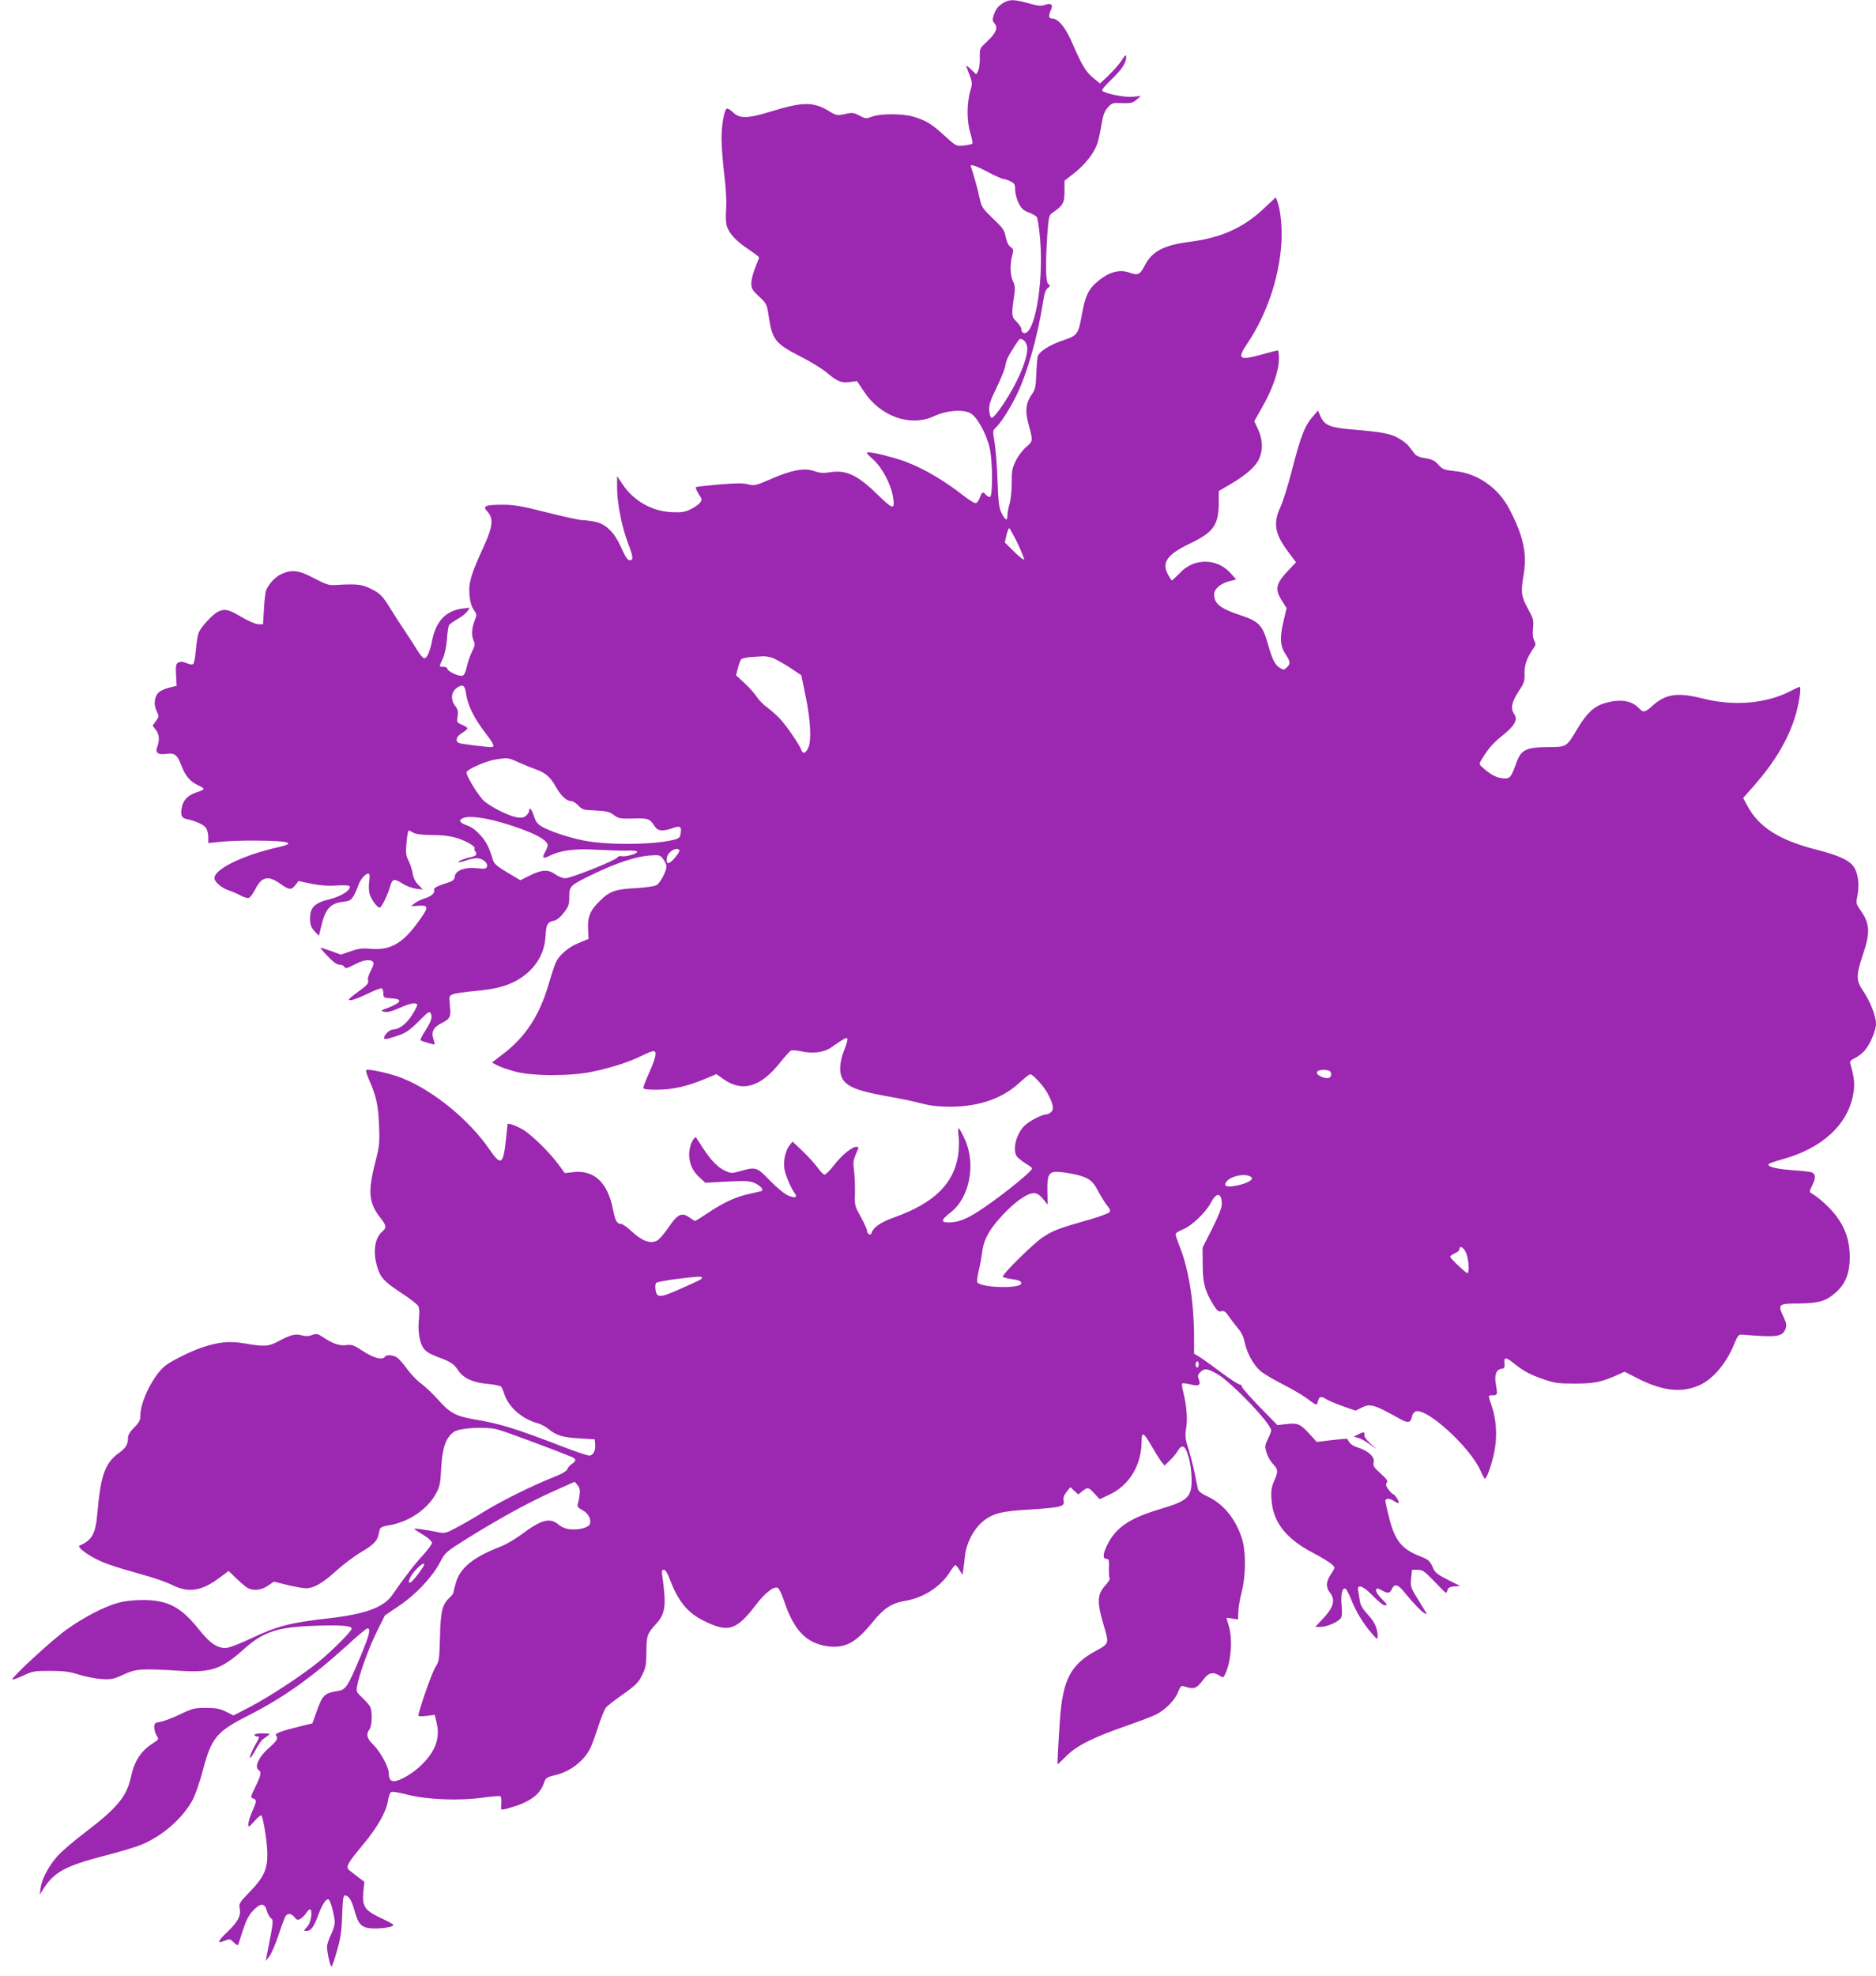 <?xml version="1.0" standalone="no"?>
<!DOCTYPE svg PUBLIC "-//W3C//DTD SVG 20010904//EN"
 "http://www.w3.org/TR/2001/REC-SVG-20010904/DTD/svg10.dtd">
<svg version="1.0" xmlns="http://www.w3.org/2000/svg"
 width="1216pt" height="1280pt" viewBox="0 0 1216 1280"
 preserveAspectRatio="xMidYMid meet">
<g transform="translate(0,1280) scale(0.1,-0.1)"
fill="#9c27b0" stroke="none">
<path d="M6505 12782 c-37 -23 -49 -38 -64 -81 -9 -29 -8 -37 5 -52 25 -27 10
-64 -46 -116 -50 -46 -50 -46 -49 -108 1 -34 -4 -72 -11 -85 l-12 -22 -35 33
c-26 25 -34 28 -28 14 40 -101 40 -102 25 -152 -24 -80 -24 -198 -1 -273 11
-35 17 -68 13 -71 -4 -4 -29 -9 -56 -12 -48 -5 -48 -5 -125 65 -83 76 -118 97
-200 122 -71 21 -217 21 -269 0 -37 -14 -42 -14 -81 7 -39 20 -47 21 -95 10
-51 -11 -54 -11 -109 23 -96 57 -166 56 -362 -4 -163 -50 -211 -51 -258 -4
-15 14 -30 23 -36 20 -18 -11 -35 -112 -34 -201 0 -49 9 -153 18 -230 11 -87
15 -169 12 -216 -4 -42 -2 -91 3 -110 14 -50 61 -101 140 -153 38 -26 70 -50
70 -54 0 -4 -11 -34 -25 -67 -13 -33 -25 -78 -25 -99 0 -35 6 -46 50 -87 50
-47 51 -49 64 -136 22 -145 43 -171 211 -256 61 -31 132 -75 160 -98 73 -61
99 -72 154 -64 l46 6 44 -66 c107 -164 303 -233 456 -161 79 37 184 46 235 19
43 -23 103 -131 125 -225 20 -89 21 -318 1 -318 -7 0 -19 7 -26 15 -18 22 -25
19 -39 -20 -7 -19 -19 -35 -28 -35 -8 0 -43 22 -77 48 -127 100 -257 176 -379
222 -65 24 -204 60 -236 60 -20 0 -17 -6 28 -46 58 -52 115 -158 129 -241 15
-89 2 -87 -100 13 -130 127 -204 162 -310 144 -41 -6 -64 -5 -100 8 -64 22
-144 8 -280 -51 -99 -43 -107 -45 -148 -35 -32 9 -81 8 -189 -1 -80 -7 -148
-14 -150 -17 -5 -4 12 -39 31 -66 16 -22 -8 -49 -69 -79 -36 -17 -57 -20 -121
-17 -127 6 -245 73 -317 181 l-35 52 0 -79 c0 -96 32 -255 71 -356 34 -88 36
-110 11 -110 -13 0 -28 21 -52 75 -44 102 -100 159 -169 174 -29 6 -67 11 -85
11 -19 0 -123 23 -231 50 -166 42 -212 50 -289 50 -113 0 -130 -9 -96 -45 40
-43 34 -99 -24 -225 -82 -177 -99 -234 -93 -313 4 -46 13 -77 28 -98 20 -29
21 -32 5 -72 -19 -50 -21 -96 -5 -130 9 -20 7 -32 -10 -66 -12 -23 -27 -67
-35 -99 -8 -38 -18 -58 -29 -60 -24 -5 -97 29 -97 45 0 7 -11 13 -25 13 -30 0
-30 -3 -4 55 12 27 23 78 26 123 3 42 9 83 13 91 4 7 29 25 55 40 26 14 55 37
64 50 l16 24 -50 -6 c-107 -15 -170 -83 -195 -211 -14 -74 -36 -117 -53 -110
-8 3 -24 23 -38 45 -13 22 -51 80 -84 130 -33 49 -74 113 -92 142 -51 85 -70
104 -130 133 -58 29 -93 32 -228 24 -43 -3 -61 3 -138 43 -99 53 -145 59 -213
28 -39 -18 -82 -63 -99 -106 -5 -11 -11 -65 -14 -120 l-6 -100 -32 1 c-19 1
-66 22 -110 48 -82 49 -108 54 -152 32 -35 -19 -108 -98 -123 -134 -6 -15 -14
-64 -18 -110 -4 -46 -11 -87 -17 -93 -6 -6 -21 -5 -44 5 -24 10 -39 11 -52 4
-16 -8 -19 -20 -16 -80 l4 -71 -48 -12 c-26 -6 -56 -20 -67 -30 -29 -26 -36
-78 -15 -121 17 -35 16 -37 -4 -65 l-22 -30 20 -26 c23 -28 27 -67 11 -109
-16 -41 3 -56 57 -48 54 8 73 -7 98 -74 25 -67 57 -105 104 -127 23 -10 41
-22 41 -26 0 -5 -18 -13 -39 -20 -57 -17 -91 -48 -101 -94 -12 -52 -5 -74 28
-81 58 -12 113 -37 127 -57 8 -12 15 -39 15 -60 l0 -39 78 8 c42 5 147 9 233
8 215 -1 264 -16 142 -43 -224 -50 -413 -141 -413 -200 0 -25 49 -66 97 -81
21 -7 55 -22 75 -33 20 -11 43 -17 52 -14 8 3 27 29 41 56 41 82 83 91 161 36
59 -42 72 -43 99 -9 l20 26 85 -18 c57 -11 109 -15 162 -11 43 3 81 1 84 -4
13 -22 -52 -66 -126 -84 -100 -24 -130 -53 -130 -124 0 -42 5 -56 28 -83 l29
-31 18 73 c24 100 59 138 134 147 46 5 56 10 72 37 10 17 24 47 30 66 13 40
46 80 66 80 9 0 11 -11 7 -44 -4 -25 -4 -60 0 -80 7 -35 49 -96 67 -96 12 0
54 85 68 138 14 50 26 52 83 16 23 -15 62 -29 86 -32 l43 -5 -29 30 c-19 19
-32 44 -37 74 -4 24 -16 62 -27 83 -17 33 -19 50 -13 117 4 44 10 79 14 79 3
-1 17 -7 31 -15 17 -10 57 -14 121 -15 68 0 116 -6 162 -20 62 -19 124 -56
113 -68 -3 -3 -1 -11 5 -18 15 -18 5 -30 -28 -37 -40 -8 -87 -27 -81 -32 3 -3
24 2 48 10 23 8 55 15 70 15 37 0 75 -31 67 -54 -6 -15 -15 -17 -65 -11 -77 9
-139 -14 -144 -53 -2 -20 -11 -29 -38 -38 -77 -24 -101 -37 -96 -50 7 -19 -18
-42 -63 -55 -20 -6 -48 -20 -62 -30 l-24 -20 50 3 c68 4 66 -10 -14 -118 -96
-129 -174 -172 -301 -161 -52 5 -78 1 -127 -16 l-63 -22 -62 23 c-35 12 -66
22 -70 22 -4 0 17 -25 46 -55 37 -39 60 -55 78 -55 14 0 28 -7 31 -15 5 -12
16 -9 63 15 58 31 102 38 121 19 8 -8 5 -23 -13 -57 -13 -25 -22 -53 -19 -61
7 -22 -2 -32 -74 -84 -52 -39 -59 -47 -39 -47 13 0 62 18 107 40 46 23 89 39
95 37 6 -2 11 -17 11 -33 0 -28 2 -29 53 -32 75 -4 66 -27 -25 -62 -46 -17
-47 -19 -22 -25 19 -5 47 2 97 24 70 31 106 38 116 23 3 -5 -12 -35 -33 -68
-37 -58 -84 -94 -125 -94 -20 0 -56 -35 -56 -54 0 -11 12 -10 63 6 77 24 96
36 171 111 50 51 60 57 68 42 13 -23 4 -51 -36 -114 -20 -30 -33 -57 -30 -60
7 -7 87 -31 91 -27 2 1 -2 17 -8 35 -15 44 0 75 49 100 60 30 66 42 58 115 -6
62 -6 64 21 75 16 6 80 15 144 21 135 11 218 35 289 80 102 66 160 161 166
274 4 76 12 92 55 101 19 4 42 23 64 52 31 40 35 53 35 104 0 69 5 74 164 150
142 68 267 109 352 116 68 5 71 5 92 -22 12 -15 22 -37 22 -48 0 -31 -39 -106
-64 -121 -12 -8 -67 -16 -133 -20 -131 -6 -171 -20 -231 -79 -66 -63 -84 -106
-80 -185 l3 -65 -63 -26 c-65 -26 -123 -75 -147 -122 -8 -14 -30 -82 -50 -150
-58 -197 -148 -336 -291 -445 l-75 -58 36 -19 c20 -10 71 -28 113 -39 112 -31
365 -31 508 0 122 26 239 64 316 103 32 16 64 29 73 29 25 0 18 -39 -25 -135
-22 -49 -40 -95 -40 -102 0 -10 23 -13 88 -13 99 0 194 21 312 70 l74 31 42
-30 c125 -90 244 -56 374 109 30 38 61 71 68 74 7 3 36 1 64 -5 78 -17 150 -8
199 27 81 57 94 63 101 56 5 -5 -4 -37 -19 -73 -33 -81 -36 -156 -7 -196 34
-47 101 -72 271 -103 87 -15 194 -37 237 -49 57 -15 110 -21 186 -21 185 0
338 53 449 156 32 30 63 54 69 54 18 0 94 -84 116 -130 34 -66 39 -96 20 -114
-8 -9 -23 -16 -32 -16 -29 0 -116 -46 -144 -76 -51 -54 -74 -146 -50 -191 7
-12 33 -34 57 -49 25 -14 45 -30 45 -34 0 -22 -247 -217 -372 -293 -69 -41
-115 -57 -170 -57 -52 0 -48 17 15 66 123 95 165 316 89 477 -17 37 -34 67
-38 67 -4 0 -4 -25 0 -55 3 -31 2 -86 -4 -123 -29 -182 -156 -306 -408 -397
-97 -35 -140 -65 -154 -106 -6 -17 -28 -2 -28 18 0 8 -18 48 -40 89 -40 71
-41 76 -38 156 1 46 -2 110 -6 144 -7 51 -5 68 12 107 20 44 20 47 3 47 -29 0
-95 -54 -145 -119 -26 -34 -53 -61 -61 -61 -8 0 -27 19 -43 43 -17 23 -60 71
-97 107 l-68 64 -18 -23 c-27 -33 -42 -99 -35 -150 6 -42 41 -126 68 -163 19
-26 3 -32 -42 -14 -24 10 -70 47 -119 97 -87 90 -90 91 -203 59 -42 -12 -51
-12 -88 5 -47 21 -93 69 -147 152 -20 32 -38 60 -40 62 -8 12 -33 -27 -41 -66
-15 -70 6 -138 58 -187 l42 -39 143 8 c125 6 148 4 180 -11 33 -16 54 -39 44
-49 -3 -2 -36 -10 -74 -18 -91 -19 -169 -54 -271 -122 -45 -30 -85 -55 -88
-55 -4 0 -19 9 -35 21 -50 37 -79 24 -136 -61 -29 -43 -62 -81 -79 -89 -42
-20 -94 -1 -159 59 -30 28 -61 50 -68 50 -30 0 -41 20 -55 91 -34 178 -122
261 -260 245 l-53 -6 -42 57 c-57 78 -174 192 -230 225 -47 27 -99 45 -99 34
0 -4 -5 -50 -11 -104 -17 -157 -32 -166 -104 -62 -131 192 -362 382 -565 464
-72 30 -225 64 -236 53 -4 -3 5 -33 19 -64 46 -104 59 -164 64 -293 5 -117 3
-133 -26 -247 -48 -187 -40 -260 38 -357 36 -46 38 -60 10 -84 -50 -42 -63
-130 -34 -229 21 -71 46 -97 157 -170 53 -34 102 -73 109 -84 7 -14 9 -43 5
-80 -9 -78 2 -153 28 -192 16 -23 40 -38 92 -58 85 -31 107 -45 136 -90 32
-48 98 -78 191 -85 42 -4 81 -12 86 -18 4 -6 14 -28 20 -48 28 -85 115 -161
216 -189 22 -6 53 -22 70 -37 49 -41 94 -55 200 -61 l100 -6 3 -32 c4 -41 -13
-73 -39 -73 -11 0 -84 24 -162 54 -317 122 -416 153 -587 181 -116 20 -156 42
-234 131 -33 36 -80 81 -106 100 -25 18 -65 60 -90 93 -24 34 -54 68 -66 76
-27 17 -70 20 -79 5 -15 -24 -73 -9 -141 36 -59 39 -74 44 -105 40 -44 -7 -89
7 -149 47 -40 27 -48 28 -77 18 -23 -9 -43 -9 -68 -2 -42 11 -69 4 -149 -38
-66 -35 -90 -37 -217 -15 -102 17 -170 11 -283 -27 -67 -23 -186 -81 -229
-113 -77 -56 -167 -231 -167 -326 0 -31 -7 -45 -40 -78 -24 -24 -40 -49 -40
-63 0 -48 -13 -69 -60 -103 -88 -64 -117 -143 -138 -381 -12 -143 -33 -182
-117 -219 -15 -7 42 -53 105 -85 61 -31 125 -53 312 -105 70 -19 154 -49 187
-66 105 -52 191 -38 309 52 l54 40 52 -50 c28 -27 61 -55 73 -61 37 -19 88
-13 129 15 l39 27 90 -22 c49 -12 104 -21 120 -21 50 1 106 33 192 111 45 41
118 96 162 122 87 52 108 74 117 124 8 40 8 41 76 53 124 24 239 103 293 202
26 47 30 66 35 169 7 128 30 195 82 232 35 26 200 36 279 17 42 -10 348 -123
487 -180 28 -12 28 -26 -2 -45 -13 -9 -26 -24 -29 -34 -3 -11 -34 -30 -88 -51
-137 -54 -337 -153 -454 -225 -60 -38 -141 -84 -180 -104 -68 -36 -71 -37
-125 -26 -30 7 -77 14 -105 18 -55 7 -56 9 31 -45 24 -15 44 -35 44 -44 0 -9
-26 -44 -57 -78 -53 -57 -124 -149 -200 -259 -56 -81 -175 -125 -416 -152
-248 -28 -335 -51 -509 -134 -57 -27 -121 -52 -143 -56 -59 -9 -111 24 -187
120 -114 143 -199 188 -358 189 -60 0 -119 -6 -160 -17 -91 -24 -228 -95 -339
-175 -89 -63 -351 -304 -351 -322 0 -5 30 6 68 23 63 30 74 32 177 32 88 0
125 -5 185 -24 41 -13 107 -26 146 -29 66 -4 78 -2 145 29 82 38 114 40 374
24 194 -12 262 12 404 139 128 115 219 145 463 153 170 6 238 0 238 -18 0 -17
-128 -145 -215 -216 -111 -90 -322 -228 -447 -293 l-104 -54 -50 25 c-39 19
-64 24 -129 24 -73 0 -87 -3 -166 -41 -48 -23 -105 -45 -128 -49 -37 -6 -41
-9 -41 -36 0 -16 7 -41 16 -54 15 -23 14 -24 -23 -48 -79 -50 -122 -116 -144
-219 -27 -126 -88 -200 -291 -355 -76 -57 -160 -129 -186 -159 -57 -64 -102
-150 -109 -208 l-5 -41 29 46 c66 101 144 142 386 205 95 24 201 56 237 70
140 56 274 172 340 295 16 31 46 116 65 190 57 212 87 249 295 355 227 115
408 244 638 452 67 62 127 112 133 112 25 0 15 -39 -46 -186 -81 -192 -94
-211 -143 -219 -91 -15 -101 -25 -142 -140 l-25 -70 -65 -16 c-146 -36 -182
-50 -170 -64 15 -18 6 -33 -56 -88 -57 -52 -85 -114 -59 -133 21 -16 19 -30
-19 -109 -32 -66 -33 -70 -15 -77 24 -9 24 -16 -6 -84 -14 -31 -25 -68 -25
-82 0 -23 2 -22 39 19 21 24 42 41 45 38 12 -12 39 -178 39 -249 1 -100 -23
-153 -114 -247 -67 -69 -71 -75 -65 -108 9 -47 -13 -88 -80 -151 -63 -60 -70
-80 -19 -58 34 14 37 13 61 -11 16 -16 26 -21 29 -12 2 6 16 50 31 96 20 61
38 95 64 122 49 52 76 51 90 -1 6 -21 18 -43 27 -48 17 -10 14 -32 -22 -212
l-13 -65 24 30 c13 17 40 80 60 140 20 61 41 116 47 123 14 18 37 15 56 -9 14
-18 21 -20 38 -11 11 6 28 23 37 37 26 39 39 31 33 -21 -3 -28 -13 -54 -28
-70 -22 -23 -22 -24 -2 -24 29 0 48 26 76 103 27 73 55 113 69 99 13 -13 38
-111 38 -147 0 -16 -11 -52 -25 -80 -13 -27 -25 -62 -25 -77 0 -37 20 -128 29
-128 4 0 20 46 36 103 23 82 30 127 33 229 3 98 7 128 17 128 24 0 44 -30 60
-88 23 -83 37 -106 75 -119 44 -16 180 -3 180 16 0 4 -36 24 -80 44 -106 50
-123 75 -115 168 l7 67 -37 28 c-20 16 -47 36 -58 45 -29 23 -20 40 87 169 94
113 151 214 161 285 4 24 12 48 19 54 7 5 46 0 106 -16 126 -32 330 -41 485
-20 60 8 114 13 118 10 5 -3 8 -21 7 -42 -1 -20 -2 -39 -1 -43 1 -4 25 0 54 9
132 38 196 85 222 159 12 36 16 39 76 54 96 23 183 90 225 173 9 16 31 77 50
136 19 58 42 116 51 127 10 12 52 45 93 74 104 73 119 88 146 145 20 41 24 66
24 143 0 102 5 118 60 178 63 68 70 119 44 307 -6 39 -4 47 9 47 10 0 23 -21
36 -55 55 -146 115 -222 220 -274 161 -82 215 -65 345 107 58 76 119 121 140
103 8 -7 25 -43 37 -79 64 -194 145 -279 286 -298 113 -14 180 22 294 162 70
86 120 118 209 133 117 20 227 91 287 186 15 25 31 45 36 45 4 0 16 -14 26
-31 l20 -32 5 34 c3 19 8 59 11 90 8 78 53 166 108 215 66 58 124 74 312 84
88 5 174 14 192 20 28 10 31 15 27 38 -3 19 3 36 20 57 l24 30 26 -24 25 -23
27 21 c35 28 39 27 78 -15 l34 -37 58 27 c134 61 214 193 214 352 0 61 14 54
64 -34 23 -39 51 -84 62 -99 l22 -28 37 35 c20 19 43 48 51 63 9 17 22 27 32
25 26 -5 54 -110 56 -205 2 -124 -21 -146 -214 -203 -193 -58 -283 -121 -337
-238 -26 -55 -25 -82 2 -82 13 0 15 -11 13 -60 -1 -32 1 -62 5 -66 4 -4 -9
-24 -28 -45 -56 -62 -56 -109 -4 -282 28 -93 25 -98 -55 -141 -167 -90 -218
-189 -236 -455 -12 -181 -17 -281 -14 -281 2 0 27 24 57 54 65 66 177 122 392
196 83 29 167 61 188 72 61 30 124 95 143 145 15 38 20 43 38 38 68 -22 81
-17 130 48 31 41 61 47 101 21 22 -14 24 -14 33 3 41 77 54 230 27 319 -8 27
-15 50 -15 52 0 1 17 0 38 -4 l37 -6 2 49 c0 26 10 85 22 130 25 99 28 242 6
328 -35 131 -121 242 -230 291 -37 17 -57 33 -60 47 -3 12 -12 58 -21 102 -9
44 -27 114 -40 157 -22 67 -23 85 -15 137 10 60 2 147 -20 237 -7 25 -9 47 -6
51 4 3 27 0 53 -6 55 -14 69 -6 55 33 -9 22 -7 30 9 46 27 27 46 25 109 -11
94 -54 351 -323 351 -367 0 -6 -10 -32 -22 -56 -20 -41 -20 -49 -8 -88 7 -24
26 -57 42 -73 34 -37 34 -48 7 -110 -17 -39 -21 -62 -17 -121 9 -144 93 -252
266 -343 95 -50 142 -83 142 -99 0 -4 -11 -24 -25 -44 -30 -45 -32 -81 -5
-115 39 -50 25 -98 -54 -180 l-40 -43 34 0 c40 0 108 29 129 54 10 12 12 34 7
87 -6 70 4 114 25 107 6 -2 24 -36 40 -77 31 -77 76 -150 133 -216 34 -38 35
-39 36 -15 0 49 -20 93 -64 140 -31 33 -47 60 -51 86 -3 22 -9 51 -11 67 -10
48 31 35 96 -33 32 -33 65 -60 74 -60 22 0 21 3 -19 43 -19 19 -35 42 -35 51
0 19 7 20 40 1 36 -20 49 -18 62 10 17 37 41 31 83 -23 54 -66 107 -122 129
-134 10 -5 16 -6 13 -1 -3 4 -28 45 -55 90 -49 79 -50 84 -45 138 l6 55 36 0
c32 0 44 -9 108 -75 39 -41 73 -75 76 -75 2 0 7 9 10 19 3 14 15 21 43 23 l39
3 -80 40 c-60 30 -83 47 -93 70 -24 55 -29 59 -86 82 -119 46 -164 101 -201
247 -14 54 -25 105 -25 112 0 19 30 18 58 -2 13 -9 26 -14 28 -11 7 7 -26 57
-36 57 -5 0 -18 14 -30 30 -17 23 -19 34 -11 44 9 11 0 24 -40 60 -44 39 -50
50 -45 72 9 34 -34 74 -99 95 -40 12 -55 24 -72 57 0 2 -45 -2 -100 -8 l-98
-12 -45 50 c-61 67 -78 74 -150 66 l-60 -7 -115 118 c-63 65 -115 124 -115
131 0 8 -6 14 -14 14 -8 0 -59 33 -113 73 -54 41 -117 86 -140 101 l-43 26 0
98 c0 230 -33 443 -91 590 -16 40 -29 79 -29 86 0 7 21 21 48 31 56 22 149
111 181 173 36 70 70 66 71 -8 0 -24 -20 -75 -62 -159 l-63 -124 1 -111 c0
-119 14 -171 72 -264 22 -35 31 -42 49 -37 18 4 28 -3 50 -36 16 -22 42 -57
59 -77 21 -24 36 -56 43 -92 15 -71 60 -150 108 -188 21 -16 84 -53 141 -82
57 -29 127 -70 155 -91 28 -22 54 -39 58 -39 4 0 10 11 13 25 7 29 22 31 53
10 12 -8 59 -28 106 -45 l84 -29 39 19 c56 29 81 21 253 -75 47 -27 67 -22 73
17 2 12 11 26 21 32 61 38 354 -225 423 -381 13 -29 26 -53 29 -53 12 0 45 94
61 172 20 99 14 208 -16 297 -25 74 -25 71 3 71 33 0 35 4 24 65 -12 65 0 102
35 107 19 2 23 8 20 36 -4 41 9 41 61 -1 64 -51 105 -73 192 -103 70 -24 95
-28 200 -28 126 0 171 9 268 51 l57 26 93 -47 c162 -81 285 -92 402 -36 82 40
166 140 214 258 26 62 30 67 57 65 223 -19 260 -13 278 39 8 22 5 38 -13 76
-39 82 -34 87 94 87 134 1 182 15 245 72 64 57 90 125 90 231 0 99 -27 183
-86 262 -38 52 -115 123 -162 149 -15 8 -14 14 6 54 23 47 22 71 -6 82 -9 4
-67 10 -128 14 -106 8 -165 24 -148 41 5 4 43 17 86 29 258 70 427 225 461
425 11 64 6 107 -19 193 -5 17 1 24 30 38 20 10 48 31 63 49 37 44 73 130 73
174 0 49 -37 144 -84 213 -46 69 -46 98 -1 233 49 146 46 203 -17 291 -27 39
-28 43 -18 95 13 67 5 136 -20 178 -29 47 -93 78 -245 117 -240 61 -373 145
-448 283 l-28 52 76 86 c128 147 213 289 259 435 25 76 44 199 32 199 -4 0
-33 -13 -65 -30 -157 -79 -364 -96 -561 -46 -168 42 -243 31 -332 -49 -44 -41
-58 -43 -84 -14 -46 51 -125 63 -223 33 -69 -20 -115 -64 -175 -163 -71 -121
-71 -121 -190 -121 -141 -1 -176 -17 -205 -97 -36 -100 -42 -108 -84 -106 -43
3 -78 20 -127 62 -33 28 -34 31 -20 54 47 78 76 111 138 161 80 64 102 103 78
138 -26 37 -19 76 26 146 38 58 42 70 40 118 -2 54 15 102 58 164 16 22 16 29
5 50 -9 17 -12 43 -8 81 5 51 2 62 -30 120 -47 86 -50 109 -32 218 25 142 1
257 -92 434 -72 138 -207 231 -354 245 -69 7 -78 11 -105 41 -24 27 -41 35
-84 42 -39 6 -60 15 -72 31 -9 13 -26 34 -37 48 -10 14 -42 38 -69 53 -53 29
-104 38 -313 56 -126 11 -164 27 -188 81 l-18 40 -24 -28 c-60 -65 -85 -128
-144 -356 -24 -94 -57 -201 -74 -238 -51 -111 -39 -177 55 -301 l45 -60 -44
-46 c-88 -92 -96 -127 -47 -204 l30 -47 -21 -88 c-25 -104 -21 -158 15 -212
31 -47 32 -61 6 -85 -18 -16 -21 -17 -45 -1 -33 21 -48 54 -79 162 -32 113
-58 140 -177 179 -129 42 -169 74 -169 135 0 33 42 70 94 83 l49 13 -34 38
c-88 101 -238 103 -330 5 -26 -27 -50 -49 -53 -49 -3 0 -15 19 -27 41 -39 77
-2 128 145 198 153 73 186 120 186 268 l0 72 69 40 c104 61 166 114 190 163
29 60 27 129 -4 196 l-25 53 51 90 c67 116 109 237 109 312 0 31 -3 57 -7 57
-5 0 -48 -11 -98 -25 -155 -43 -169 -33 -99 71 125 186 206 425 220 649 6 98
-5 215 -26 270 l-10 27 -79 -74 c-132 -124 -274 -188 -476 -214 -172 -22 -248
-62 -295 -155 -31 -59 -44 -65 -99 -45 -68 24 -138 3 -216 -66 -50 -43 -71
-90 -91 -199 -24 -136 -29 -142 -123 -174 -90 -30 -158 -74 -165 -107 -3 -13
-7 -64 -9 -115 -3 -80 -6 -96 -31 -131 -36 -53 -42 -103 -21 -183 32 -117 32
-116 -13 -155 -23 -19 -53 -59 -68 -90 -23 -48 -27 -67 -26 -142 0 -48 -6
-109 -14 -136 -8 -27 -14 -63 -14 -78 0 -36 -14 -29 -39 20 -15 30 -20 70 -25
207 -3 94 -12 205 -19 248 -13 73 -12 78 6 95 30 26 90 119 131 201 71 140
140 380 177 614 8 55 17 82 31 91 16 12 17 15 3 26 -17 14 -19 123 -6 325 8
108 11 121 31 135 70 48 80 64 80 139 l0 70 60 47 c73 57 133 134 153 194 8
25 20 81 27 124 10 61 20 87 41 110 26 29 31 31 92 28 57 -2 69 1 94 22 l28
25 -52 -6 c-50 -5 -175 19 -198 39 -5 5 17 33 57 71 68 64 98 109 98 148 0 18
-6 14 -30 -23 -16 -25 -55 -68 -85 -97 l-55 -52 -44 37 c-49 40 -72 80 -136
226 -43 101 -91 158 -130 158 -23 0 -25 18 -8 55 16 35 1 48 -37 34 -25 -9
-45 -8 -108 10 -94 26 -123 26 -162 3z m-101 -1097 c48 -25 93 -45 102 -45 8
0 28 -7 44 -15 26 -13 30 -21 30 -55 0 -22 10 -60 22 -85 18 -36 31 -48 65
-61 23 -9 48 -22 53 -30 6 -7 16 -72 22 -144 25 -297 -41 -649 -113 -604 -5 3
-9 13 -9 23 0 9 -14 30 -31 47 -33 31 -34 44 -13 185 4 33 2 54 -10 77 -18 36
-21 110 -5 166 10 36 9 41 -11 56 -14 10 -25 34 -31 65 -8 43 -18 58 -83 119
-68 66 -74 75 -86 131 -11 55 -44 172 -56 203 -10 22 23 13 110 -33z m254
-1134 c5 -45 -23 -131 -73 -230 -53 -105 -142 -234 -158 -228 -7 2 -13 23 -15
48 -2 36 6 62 47 146 27 56 53 119 57 140 8 44 14 58 61 131 32 51 35 53 56
39 13 -8 23 -27 25 -46z m-61 -1273 c25 -54 44 -100 41 -104 -4 -3 -33 21 -66
53 l-59 59 11 47 c6 26 14 46 18 45 4 -2 29 -47 55 -100z m-1597 -738 c19 -5
71 -34 115 -62 l79 -53 28 -135 c32 -154 39 -290 17 -335 -17 -36 -35 -42 -44
-16 -11 34 -100 164 -143 208 -23 24 -60 56 -82 72 -23 16 -52 47 -66 68 -14
21 -49 61 -79 88 l-54 50 12 47 c7 27 17 52 22 57 6 6 35 12 65 14 30 2 64 4
75 5 11 1 36 -3 55 -8z m-1978 -240 c10 -70 53 -156 123 -247 59 -77 65 -93
38 -93 -32 0 -185 19 -204 25 -31 10 -23 44 16 66 19 12 35 25 35 30 0 5 -16
15 -35 23 -34 15 -35 17 -29 55 5 32 2 45 -15 67 -30 38 -28 87 6 114 41 32
57 23 65 -40z m339 -439 c35 -15 85 -36 111 -45 64 -23 94 -49 130 -112 33
-59 70 -94 100 -94 11 0 32 -13 47 -29 25 -27 33 -29 111 -32 72 -4 90 -8 118
-29 31 -23 41 -25 125 -23 98 3 109 -1 140 -49 20 -33 52 -36 118 -13 48 17
58 11 51 -35 -3 -24 -11 -32 -41 -40 -130 -34 -432 -37 -591 -5 -93 19 -212
58 -265 88 -31 18 -42 32 -54 70 -14 44 -31 63 -31 34 0 -8 -9 -22 -19 -31
-16 -14 -29 -16 -61 -11 -61 10 -194 80 -225 118 -47 58 -106 159 -101 174 8
21 123 71 186 82 83 13 83 13 151 -18z m-110 -390 c188 -55 299 -110 299 -147
0 -9 -8 -29 -17 -45 -21 -36 -13 -45 24 -26 73 37 163 50 303 42 74 -4 165 -7
203 -6 40 2 67 -2 67 -8 0 -13 -77 -34 -101 -28 -11 3 -22 -1 -27 -8 -10 -19
-301 -135 -338 -135 -17 0 -45 11 -64 25 -45 33 -86 32 -163 -6 l-64 -32 -84
50 c-64 38 -86 56 -93 79 -26 86 -42 118 -82 163 -29 32 -59 54 -86 63 -49 17
-59 34 -26 48 37 16 134 4 249 -29z m1153 -180 c3 -4 -11 -27 -31 -50 -39 -46
-60 -43 -49 7 9 37 65 68 80 43z m4224 -1447 c4 -27 -20 -37 -55 -23 -57 21
-46 51 17 47 27 -2 36 -8 38 -24z m-1641 -657 c74 -20 99 -40 132 -106 17 -32
42 -72 56 -90 21 -24 25 -35 16 -45 -6 -7 -62 -28 -124 -46 -208 -59 -242 -72
-309 -117 -58 -38 -258 -235 -258 -254 0 -4 21 -10 46 -14 60 -9 74 -14 74
-30 0 -34 -249 -30 -284 5 -5 5 -2 34 7 73 9 35 19 91 23 123 8 71 37 131 99
204 88 104 187 180 236 180 20 0 37 -11 59 -37 l31 -38 -2 88 c-2 115 10 132
91 123 30 -3 78 -12 107 -19z m1125 -15 c15 -15 -30 -40 -96 -53 -65 -14 -90
-3 -65 27 33 39 132 55 161 26z m1392 -492 c17 -42 22 -134 7 -128 -17 6 -111
96 -111 106 0 5 14 15 30 22 17 7 30 19 30 26 0 29 29 12 44 -26z m-4954 -158
c0 -10 -11 -15 -155 -79 -119 -52 -137 -52 -146 0 -3 22 -1 41 5 46 6 5 63 16
126 24 142 18 170 19 170 9z m3220 -562 c0 -11 -4 -20 -10 -20 -5 0 -10 9 -10
20 0 11 5 20 10 20 6 0 10 -9 10 -20z m-4013 -845 c-3 -22 -8 -49 -12 -60 -4
-16 2 -24 32 -40 37 -20 58 -61 46 -90 -8 -21 -70 -38 -123 -33 -33 3 -59 13
-80 31 -56 47 -112 32 -245 -68 -38 -28 -97 -62 -130 -75 -174 -67 -261 -136
-289 -231 -9 -29 -16 -58 -16 -64 0 -7 -9 -20 -21 -31 -52 -47 -63 -89 -67
-258 -4 -147 -6 -161 -28 -194 -19 -27 -88 -219 -112 -311 -3 -11 7 -13 51 -8
l55 7 12 -51 c24 -97 -6 -183 -95 -271 -54 -55 -144 -108 -182 -108 -22 0 -33
17 -33 53 0 38 -56 140 -99 182 -43 41 -50 69 -26 101 17 23 20 116 4 147 -7
12 -30 39 -52 59 -36 34 -39 40 -32 75 13 76 79 255 129 355 l51 102 90 61
c108 72 214 184 265 279 36 69 37 70 184 162 206 128 399 234 557 304 l134 60
19 -22 c13 -17 17 -33 13 -63z m-1007 -451 c0 -10 -57 -89 -79 -108 -23 -21
-28 -8 -10 27 22 43 89 104 89 81z"/>
<path d="M8800 3505 l-25 -13 28 -8 c16 -3 50 -22 75 -41 l47 -34 -44 40 c-27
26 -41 46 -37 56 7 19 -11 19 -44 0z"/>
<path d="M1650 1560 c0 -5 7 -10 15 -10 20 0 20 -2 -15 -63 -16 -30 -30 -62
-30 -73 0 -10 16 10 35 46 19 35 41 67 48 71 6 4 21 15 32 23 19 14 17 15 -32
16 -29 0 -53 -4 -53 -10z"/>
</g>
</svg>
